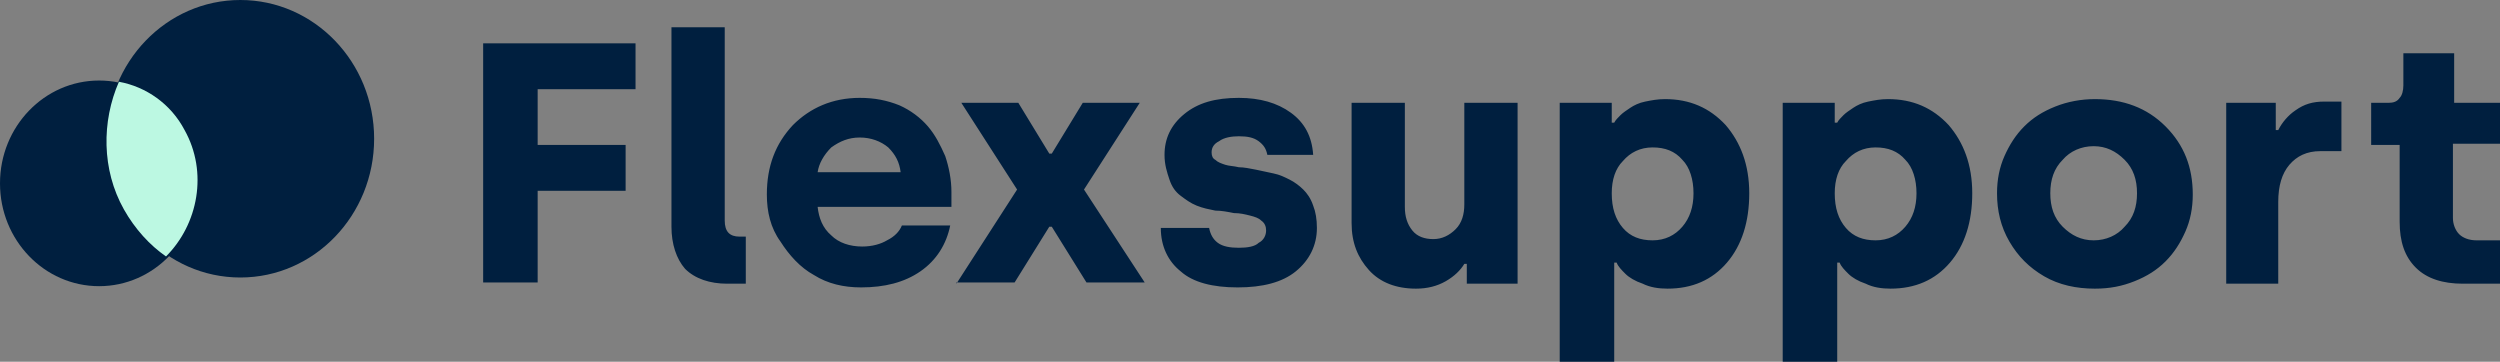 <?xml version="1.0" encoding="UTF-8"?> <!-- Generator: Adobe Illustrator 22.0.0, SVG Export Plug-In . SVG Version: 6.00 Build 0) --> <svg xmlns="http://www.w3.org/2000/svg" xmlns:xlink="http://www.w3.org/1999/xlink" id="Laag_1" x="0px" y="0px" viewBox="0 0 201.8 29.2" style="enable-background:new 0 0 201.8 29.2;" xml:space="preserve"><rect x="0" y="0" width="201.8" height="29.2" fill="#808080" stroke="none"/> <style type="text/css"> .st0{fill:#001F3F;} .st1{fill:#BCF8E2;} </style> <path class="st0" d="M39,22.9V3.5h12.3v3.7h-7.9v4.5h7.1v3.7h-7.1v7.4H39z M54.2,18.3V2.2h4.3v15.6c0,0.9,0.4,1.3,1.2,1.3h0.5v3.8 h-1.5c-1.4,0-2.6-0.4-3.4-1.2C54.6,20.9,54.2,19.7,54.2,18.3z M61.9,15.7c0-2.3,0.7-4.1,2.1-5.6c1.4-1.4,3.2-2.2,5.4-2.2 c1.2,0,2.2,0.2,3.2,0.6c0.9,0.4,1.7,1,2.3,1.7c0.6,0.7,1,1.5,1.4,2.4c0.3,0.9,0.5,1.9,0.5,2.9v1.2H66c0.1,0.9,0.4,1.7,1.1,2.3 c0.6,0.6,1.5,0.9,2.5,0.9c0.8,0,1.5-0.2,2-0.5c0.6-0.3,1-0.7,1.2-1.2h3.9c-0.3,1.5-1.1,2.8-2.4,3.7c-1.3,0.9-2.9,1.3-4.8,1.3 c-1.4,0-2.7-0.3-3.8-1c-1.1-0.6-2-1.6-2.7-2.7C62.2,18.4,61.9,17.1,61.9,15.7z M66,13.9h6.7c-0.1-0.8-0.4-1.4-1-2 c-0.6-0.5-1.4-0.8-2.3-0.8c-0.9,0-1.6,0.3-2.3,0.8C66.5,12.5,66.1,13.2,66,13.9z M77.2,22.9l4.9-7.6l-4.5-7h4.6l2.5,4.1h0.2l2.5-4.1 h4.6l-4.5,7l4.9,7.5h-4.7l-2.8-4.5h-0.2l-2.8,4.5H77.2z M93.7,18.4h3.9c0.1,0.5,0.3,0.9,0.7,1.2c0.4,0.3,1,0.4,1.7,0.4 c0.7,0,1.3-0.1,1.6-0.4c0.4-0.2,0.6-0.6,0.6-1c0-0.3-0.1-0.6-0.4-0.8c-0.2-0.2-0.5-0.3-0.9-0.4c-0.4-0.1-0.8-0.2-1.3-0.2 c-0.5-0.1-1-0.2-1.5-0.2c-0.5-0.1-1-0.2-1.5-0.4c-0.5-0.2-0.9-0.5-1.3-0.8c-0.4-0.3-0.7-0.7-0.9-1.3c-0.2-0.6-0.4-1.2-0.4-2 c0-1.3,0.5-2.4,1.6-3.3c1.1-0.9,2.5-1.3,4.4-1.3c1.7,0,3.1,0.4,4.2,1.2c1.1,0.8,1.7,1.9,1.8,3.4h-3.7c-0.1-0.5-0.3-0.8-0.7-1.1 c-0.4-0.3-0.9-0.4-1.6-0.4c-0.6,0-1.2,0.1-1.6,0.4c-0.4,0.2-0.6,0.5-0.6,0.9c0,0.3,0.1,0.5,0.3,0.6c0.2,0.2,0.5,0.3,0.8,0.4 c0.3,0.1,0.7,0.1,1.1,0.2c0.4,0,0.9,0.1,1.4,0.2c0.5,0.1,0.9,0.2,1.4,0.3c0.5,0.1,0.9,0.3,1.3,0.5c0.4,0.2,0.8,0.5,1.1,0.8 c0.3,0.3,0.6,0.7,0.8,1.3c0.2,0.5,0.3,1.1,0.3,1.8c0,1.4-0.6,2.6-1.7,3.5c-1.1,0.9-2.7,1.3-4.7,1.3c-2,0-3.6-0.4-4.6-1.3 C94.3,21.1,93.7,19.9,93.7,18.4z M109.1,18V8.3h4.3v8.4c0,0.8,0.2,1.4,0.6,1.9c0.4,0.5,1,0.7,1.7,0.7c0.7,0,1.3-0.3,1.8-0.8 c0.5-0.5,0.7-1.2,0.7-2V8.3h4.3v14.6h-4.1v-1.6h-0.2c-0.3,0.5-0.8,1-1.5,1.4c-0.7,0.4-1.5,0.6-2.4,0.6c-1.6,0-2.9-0.5-3.8-1.5 S109.1,19.6,109.1,18z M125.9,29.2V8.3h4.2v1.6h0.2c0.1-0.2,0.3-0.4,0.5-0.6c0.2-0.2,0.5-0.4,0.8-0.6c0.3-0.2,0.7-0.4,1.2-0.5 c0.5-0.1,1-0.2,1.6-0.2c2,0,3.6,0.7,4.9,2.1c1.2,1.4,1.9,3.2,1.9,5.5c0,2.3-0.6,4.2-1.8,5.6c-1.2,1.4-2.8,2.1-4.8,2.1 c-0.7,0-1.4-0.1-2-0.4c-0.6-0.2-1.1-0.5-1.4-0.8c-0.3-0.3-0.6-0.6-0.7-0.9h-0.2v8H125.9z M130.1,15.6c0,1.2,0.3,2.1,0.9,2.8 c0.6,0.7,1.4,1,2.4,1c1,0,1.8-0.4,2.4-1.1c0.6-0.7,0.9-1.6,0.9-2.7c0-1.1-0.3-2.1-0.9-2.7c-0.6-0.7-1.4-1-2.4-1 c-1,0-1.8,0.4-2.4,1.1C130.4,13.6,130.1,14.5,130.1,15.6z M143.9,29.2V8.3h4.2v1.6h0.2c0.1-0.2,0.3-0.4,0.5-0.6 c0.2-0.2,0.5-0.4,0.8-0.6c0.3-0.2,0.7-0.4,1.2-0.5c0.5-0.1,1-0.2,1.6-0.2c2,0,3.6,0.7,4.9,2.1c1.2,1.4,1.9,3.2,1.9,5.5 c0,2.3-0.6,4.2-1.8,5.6c-1.2,1.4-2.8,2.1-4.8,2.1c-0.7,0-1.4-0.1-2-0.4c-0.6-0.2-1.1-0.5-1.4-0.8c-0.3-0.3-0.6-0.6-0.7-0.9h-0.2v8 H143.9z M148.1,15.6c0,1.2,0.3,2.1,0.9,2.8c0.6,0.7,1.4,1,2.4,1c1,0,1.8-0.4,2.4-1.1c0.6-0.7,0.9-1.6,0.9-2.7c0-1.1-0.3-2.1-0.9-2.7 c-0.6-0.7-1.4-1-2.4-1c-1,0-1.8,0.4-2.4,1.1C148.4,13.6,148.1,14.5,148.1,15.6z M161.2,15.6c0-1.1,0.2-2.1,0.6-3 c0.4-0.9,0.9-1.7,1.6-2.4c0.7-0.7,1.5-1.2,2.5-1.6c1-0.4,2.1-0.6,3.2-0.6c2.3,0,4.2,0.7,5.7,2.2c1.5,1.5,2.2,3.3,2.2,5.5 c0,1.1-0.2,2.1-0.6,3c-0.4,0.9-0.9,1.7-1.6,2.4c-0.7,0.7-1.5,1.2-2.5,1.6c-1,0.4-2,0.6-3.2,0.6c-1.5,0-2.9-0.3-4.1-1 c-1.2-0.7-2.1-1.6-2.8-2.8C161.5,18.3,161.2,17,161.2,15.6z M165.5,15.6c0,1.1,0.3,2,1,2.7c0.7,0.7,1.5,1.1,2.5,1.1 c1,0,1.9-0.4,2.5-1.1c0.7-0.7,1-1.6,1-2.7s-0.3-2-1-2.7c-0.7-0.7-1.5-1.1-2.5-1.1c-1,0-1.9,0.4-2.5,1.1 C165.8,13.6,165.5,14.5,165.5,15.6z M179.7,22.9V8.3h4v2.2h0.2c0.3-0.6,0.8-1.2,1.4-1.6c0.7-0.5,1.4-0.7,2.3-0.7h1.4v4h-1.7 c-1.1,0-1.9,0.4-2.5,1.1c-0.6,0.7-0.9,1.7-0.9,3v6.6H179.7z M191.4,11.6V8.3h1.4c0.4,0,0.7-0.1,0.9-0.4c0.2-0.2,0.3-0.6,0.3-1V4.3 h4.1v4h3.8v3.3H198v6c0,0.5,0.2,1,0.5,1.3c0.3,0.3,0.8,0.5,1.4,0.5h1.9v3.5h-3c-1.6,0-2.9-0.4-3.8-1.3c-0.9-0.9-1.3-2.1-1.3-3.7 v-6.2H191.4z"></path> <ellipse class="st0" cx="8" cy="14.8" rx="8" ry="8.3"></ellipse> <ellipse class="st0" cx="19.4" cy="11.2" rx="10.8" ry="11.2"></ellipse> <path class="st1" d="M9.6,6.6C8.2,9.8,8.2,13.7,10,16.9c0.9,1.6,2.1,2.9,3.4,3.8c2.6-2.6,3.4-6.8,1.5-10.2C13.8,8.4,11.8,7,9.6,6.6z "></path> </svg> 